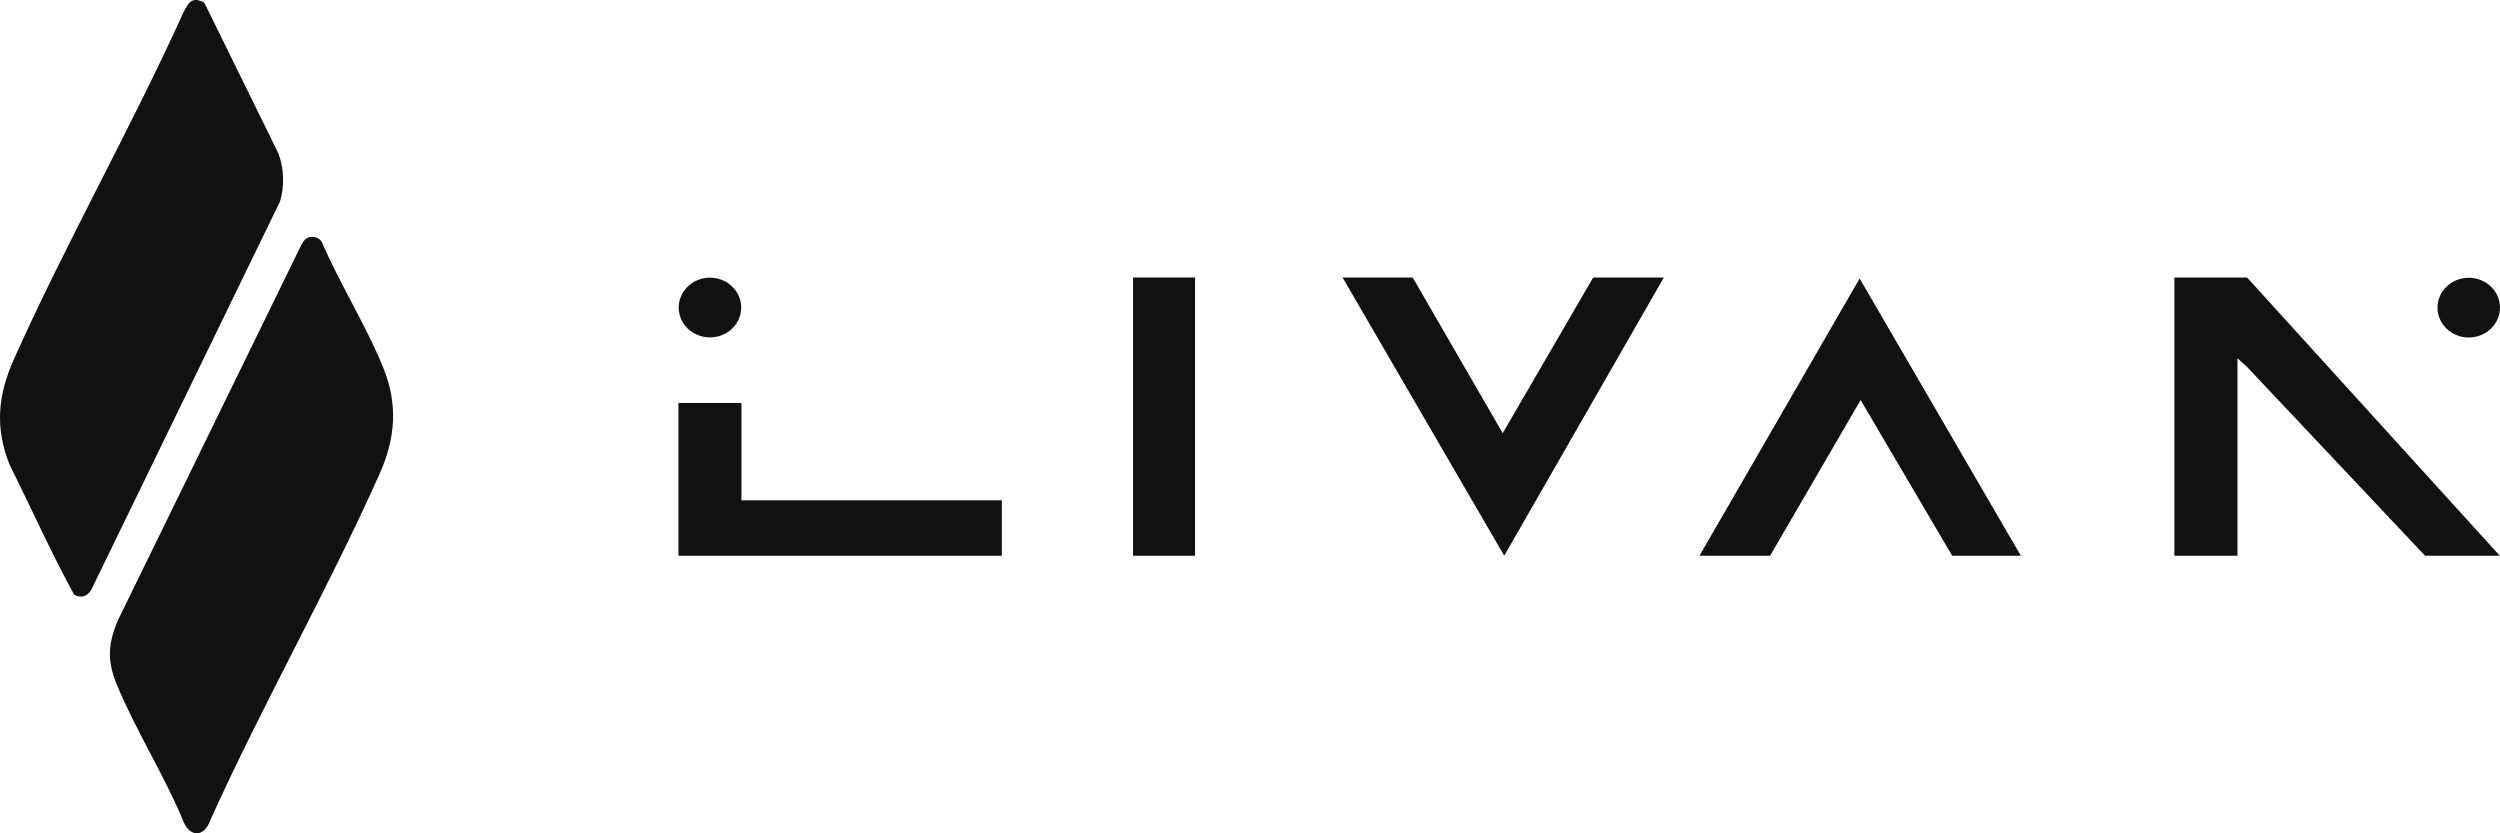 <svg width="48" height="16" viewBox="0 0 48 16" fill="none" xmlns="http://www.w3.org/2000/svg">
<path d="M5.973 4.548C6.045 4.54 6.145 4.579 6.177 4.644C6.525 5.451 7.031 6.251 7.359 7.061C7.644 7.764 7.594 8.413 7.289 9.096C6.293 11.329 5.05 13.506 4.042 15.739C3.912 16.108 3.62 16.071 3.5 15.72C3.134 14.851 2.595 14.001 2.239 13.135C2.053 12.682 2.075 12.354 2.264 11.909L5.784 4.705C5.829 4.626 5.868 4.559 5.972 4.548H5.973Z" fill="#111111"/>
<path d="M3.921 0.048L5.342 2.938C5.455 3.228 5.466 3.571 5.377 3.867L1.777 11.274C1.72 11.424 1.572 11.51 1.421 11.414C0.977 10.601 0.596 9.749 0.183 8.918C-0.104 8.201 -0.038 7.576 0.273 6.883C1.273 4.652 2.509 2.474 3.52 0.242C3.616 0.061 3.674 -0.077 3.921 0.048Z" fill="#111111"/>
<path d="M47.996 10.67H46.561L43.144 7.046L42.959 6.879V10.67H41.748V5.328H43.144L47.996 10.67Z" fill="#111111"/>
<path d="M27.124 5.328L28.852 8.317L30.589 5.328H31.946L28.881 10.67L25.777 5.328H27.124Z" fill="#111111"/>
<path d="M32.63 10.67L35.705 5.347L38.8 10.67H37.482L35.724 7.681L33.986 10.67H32.63Z" fill="#111111"/>
<path d="M14.236 7.737V9.606H19.235V10.67H13.026V7.737H14.236Z" fill="#111111"/>
<path d="M22.945 5.328H21.754V10.67H22.945V5.328Z" fill="#111111"/>
<path d="M13.631 6.478C13.962 6.478 14.231 6.222 14.231 5.905C14.231 5.588 13.962 5.331 13.631 5.331C13.3 5.331 13.031 5.588 13.031 5.905C13.031 6.222 13.3 6.478 13.631 6.478Z" fill="#111111"/>
<path d="M47.4 6.48C47.731 6.48 48 6.223 48 5.906C48 5.59 47.731 5.333 47.4 5.333C47.069 5.333 46.8 5.59 46.8 5.906C46.8 6.223 47.069 6.48 47.4 6.48Z" fill="#111111"/>
</svg>
